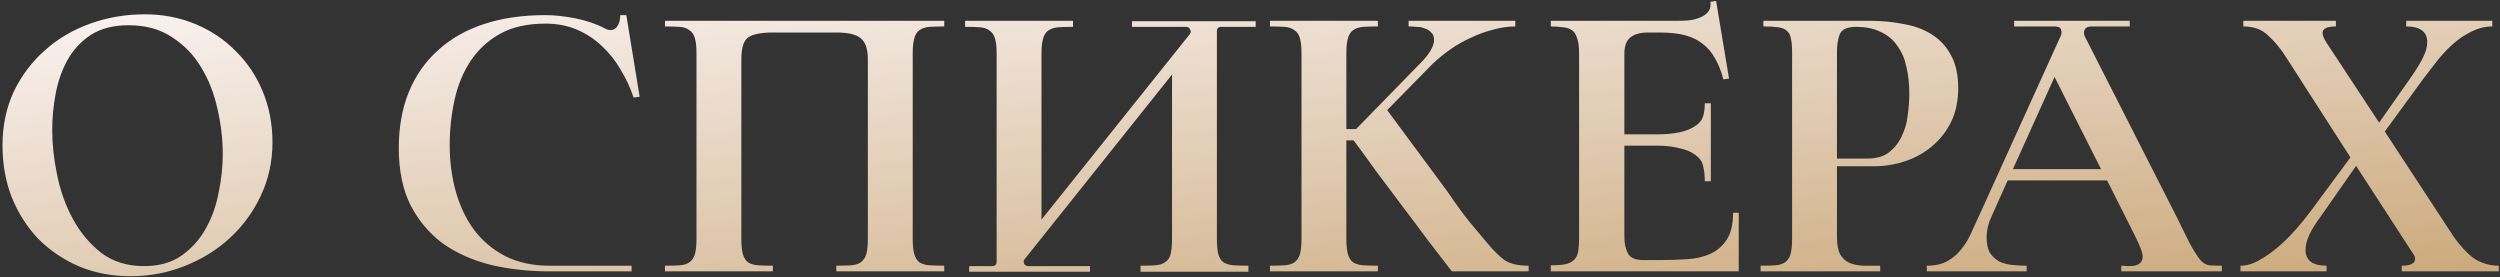 <?xml version="1.0" encoding="UTF-8"?> <svg xmlns="http://www.w3.org/2000/svg" width="433" height="48" viewBox="0 0 433 48" fill="none"><rect x="0" y="0" width="433" height="48" fill="#333333" stroke="none"/> <path d="M0.433 25.16C0.433 21.753 1.086 18.65 2.393 15.85C3.746 13.05 5.543 10.67 7.783 8.71C10.023 6.703 12.636 5.163 15.623 4.09C18.61 3.017 21.76 2.48 25.073 2.48C28.2 2.48 31.116 3.04 33.823 4.16C36.53 5.28 38.863 6.843 40.823 8.85C42.83 10.81 44.393 13.143 45.513 15.85C46.633 18.557 47.193 21.497 47.193 24.67C47.193 27.983 46.516 31.063 45.163 33.91C43.856 36.71 42.06 39.16 39.773 41.26C37.533 43.313 34.92 44.923 31.933 46.09C28.993 47.257 25.89 47.84 22.623 47.84C19.403 47.84 16.44 47.28 13.733 46.16C11.026 44.993 8.67 43.407 6.663 41.4C4.703 39.347 3.163 36.943 2.043 34.19C0.97 31.437 0.433 28.427 0.433 25.16ZM38.583 26.7C38.583 24.133 38.28 21.543 37.673 18.93C37.113 16.27 36.18 13.867 34.873 11.72C33.613 9.573 31.933 7.823 29.833 6.47C27.78 5.07 25.26 4.37 22.273 4.37C19.706 4.37 17.56 4.907 15.833 5.98C14.153 7.053 12.8 8.477 11.773 10.25C10.793 11.977 10.093 13.913 9.673 16.06C9.253 18.207 9.043 20.377 9.043 22.57C9.043 24.95 9.323 27.517 9.883 30.27C10.443 33.023 11.353 35.567 12.613 37.9C13.873 40.233 15.506 42.193 17.513 43.78C19.566 45.32 22.04 46.09 24.933 46.09C27.546 46.09 29.716 45.483 31.443 44.27C33.216 43.01 34.616 41.447 35.643 39.58C36.716 37.667 37.463 35.567 37.883 33.28C38.35 30.993 38.583 28.8 38.583 26.7ZM109.388 46.02V47H95.178C91.585 47 88.201 46.627 85.028 45.88C81.855 45.087 79.078 43.85 76.698 42.17C74.365 40.443 72.498 38.227 71.098 35.52C69.745 32.813 69.068 29.523 69.068 25.65C69.068 22.01 69.651 18.767 70.818 15.92C71.985 13.073 73.665 10.67 75.858 8.71C78.051 6.703 80.711 5.187 83.838 4.16C86.965 3.133 90.488 2.62 94.408 2.62C96.041 2.62 97.791 2.807 99.658 3.18C101.571 3.553 103.275 4.137 104.768 4.93C105.095 5.117 105.421 5.21 105.748 5.21C106.261 5.21 106.658 4.977 106.938 4.51C107.265 4.043 107.428 3.413 107.428 2.62H108.478L110.788 16.76L109.738 16.9C109.178 15.22 108.431 13.61 107.498 12.07C106.611 10.53 105.538 9.177 104.278 8.01C103.018 6.797 101.571 5.84 99.938 5.14C98.305 4.44 96.485 4.09 94.478 4.09C91.351 4.09 88.738 4.673 86.638 5.84C84.538 7.007 82.835 8.57 81.528 10.53C80.221 12.49 79.288 14.753 78.728 17.32C78.168 19.84 77.888 22.453 77.888 25.16C77.888 27.96 78.238 30.62 78.938 33.14C79.638 35.66 80.688 37.877 82.088 39.79C83.535 41.703 85.331 43.22 87.478 44.34C89.671 45.46 92.238 46.02 95.178 46.02H109.388ZM163.542 4.58C162.562 4.58 161.722 4.603 161.022 4.65C160.322 4.697 159.738 4.883 159.272 5.21C158.852 5.49 158.548 5.957 158.362 6.61C158.175 7.217 158.082 8.103 158.082 9.27V41.33C158.082 42.497 158.175 43.407 158.362 44.06C158.548 44.667 158.852 45.133 159.272 45.46C159.738 45.74 160.322 45.903 161.022 45.95C161.722 45.997 162.562 46.02 163.542 46.02V47H144.852V46.02C145.832 46.02 146.672 45.997 147.372 45.95C148.072 45.903 148.632 45.74 149.052 45.46C149.518 45.133 149.845 44.667 150.032 44.06C150.218 43.407 150.312 42.497 150.312 41.33V10.25C150.312 8.477 149.892 7.263 149.052 6.61C148.258 5.957 146.858 5.63 144.852 5.63H133.862C131.855 5.63 130.432 5.91 129.592 6.47C128.798 7.03 128.402 8.29 128.402 10.25V41.33C128.402 42.497 128.495 43.407 128.682 44.06C128.868 44.667 129.172 45.133 129.592 45.46C130.058 45.74 130.642 45.903 131.342 45.95C132.042 45.997 132.882 46.02 133.862 46.02V47H115.172V46.02C116.152 46.02 116.992 45.997 117.692 45.95C118.392 45.903 118.952 45.74 119.372 45.46C119.838 45.133 120.165 44.667 120.352 44.06C120.538 43.407 120.632 42.497 120.632 41.33V9.27C120.632 8.103 120.538 7.217 120.352 6.61C120.165 5.957 119.838 5.49 119.372 5.21C118.952 4.883 118.392 4.697 117.692 4.65C116.992 4.603 116.152 4.58 115.172 4.58V3.6H163.542V4.58ZM210.766 41.4C210.766 42.567 210.859 43.477 211.046 44.13C211.233 44.737 211.536 45.18 211.956 45.46C212.423 45.74 213.006 45.903 213.706 45.95C214.406 45.997 215.246 46.02 216.226 46.02V47.07H197.536V46.02C198.516 46.02 199.356 45.997 200.056 45.95C200.756 45.903 201.316 45.74 201.736 45.46C202.203 45.18 202.529 44.737 202.716 44.13C202.903 43.477 202.996 42.567 202.996 41.4V12.91L177.516 44.83C177.283 45.063 177.236 45.343 177.376 45.67C177.516 45.95 177.749 46.09 178.076 46.09H188.786V47.07H167.856V46.09H171.846C172.359 46.09 172.616 45.833 172.616 45.32V9.27C172.616 8.15 172.523 7.287 172.336 6.68C172.149 6.027 171.823 5.56 171.356 5.28C170.936 4.953 170.376 4.767 169.676 4.72C168.976 4.673 168.136 4.65 167.156 4.65V3.6H185.846V4.65C184.866 4.65 184.026 4.673 183.326 4.72C182.626 4.767 182.043 4.953 181.576 5.28C181.156 5.56 180.853 6.027 180.666 6.68C180.479 7.287 180.386 8.15 180.386 9.27V38.04L206.076 5.91C206.263 5.677 206.286 5.42 206.146 5.14C206.006 4.813 205.773 4.65 205.446 4.65H196.066V3.67H217.486V4.65H211.536C211.023 4.65 210.766 4.907 210.766 5.42V41.4ZM257.479 41.96C258.599 43.313 259.626 44.34 260.559 45.04C261.539 45.693 262.939 46.02 264.759 46.02V47H251.459C250.152 45.32 248.752 43.5 247.259 41.54C245.812 39.58 244.342 37.62 242.849 35.66C241.356 33.653 239.886 31.693 238.439 29.78C237.039 27.82 235.709 26 234.449 24.32H233.189V41.33C233.189 42.497 233.282 43.407 233.469 44.06C233.656 44.667 233.959 45.133 234.379 45.46C234.846 45.74 235.429 45.903 236.129 45.95C236.829 45.997 237.669 46.02 238.649 46.02V47H219.959V46.02C220.939 46.02 221.779 45.997 222.479 45.95C223.179 45.903 223.739 45.74 224.159 45.46C224.626 45.133 224.952 44.667 225.139 44.06C225.326 43.407 225.419 42.497 225.419 41.33V9.27C225.419 8.103 225.326 7.217 225.139 6.61C224.952 5.957 224.626 5.49 224.159 5.21C223.739 4.883 223.179 4.697 222.479 4.65C221.779 4.603 220.939 4.58 219.959 4.58V3.6H238.649V4.58C237.669 4.58 236.829 4.603 236.129 4.65C235.429 4.697 234.846 4.883 234.379 5.21C233.959 5.49 233.656 5.957 233.469 6.61C233.282 7.217 233.189 8.103 233.189 9.27V22.36H234.869L246.349 10.6C247.702 9.153 248.379 7.917 248.379 6.89C248.379 6.33 248.216 5.91 247.889 5.63C247.609 5.303 247.236 5.07 246.769 4.93C246.349 4.743 245.882 4.65 245.369 4.65C244.856 4.603 244.389 4.58 243.969 4.58V3.6H262.449V4.58C261.189 4.58 259.906 4.767 258.599 5.14C257.292 5.467 256.009 5.933 254.749 6.54C253.489 7.1 252.299 7.777 251.179 8.57C250.059 9.363 249.056 10.18 248.169 11.02L240.259 19.07L250.619 33.07C252.112 35.263 253.419 37.06 254.539 38.46C255.706 39.86 256.686 41.027 257.479 41.96ZM301.15 36.85V47H268.6V45.95C269.72 45.95 270.607 45.88 271.26 45.74C271.914 45.553 272.404 45.273 272.73 44.9C273.057 44.527 273.267 44.037 273.36 43.43C273.454 42.823 273.5 42.077 273.5 41.19V9.2C273.5 8.08 273.384 7.217 273.15 6.61C272.964 5.957 272.66 5.49 272.24 5.21C271.82 4.93 271.307 4.767 270.7 4.72C270.094 4.627 269.394 4.58 268.6 4.58V3.6H290.58C291.234 3.6 291.887 3.577 292.54 3.53C293.24 3.437 293.87 3.273 294.43 3.04C295.037 2.807 295.504 2.48 295.83 2.06C296.204 1.64 296.344 1.057 296.25 0.31L297.23 0.17L299.47 13.61L298.49 13.75C298.117 12.35 297.65 11.16 297.09 10.18C296.53 9.153 295.83 8.313 294.99 7.66C294.15 6.96 293.124 6.447 291.91 6.12C290.697 5.793 289.227 5.63 287.5 5.63H285.4C284.094 5.63 283.09 5.91 282.39 6.47C281.69 7.03 281.34 7.987 281.34 9.34V23.27H287.15C288.504 23.27 289.74 23.153 290.86 22.92C291.98 22.687 292.914 22.313 293.66 21.8C294.36 21.333 294.804 20.773 294.99 20.12C295.177 19.467 295.27 18.72 295.27 17.88H296.32V31.39H295.27C295.27 30.41 295.177 29.547 294.99 28.8C294.85 28.053 294.407 27.4 293.66 26.84C292.914 26.28 291.957 25.883 290.79 25.65C289.67 25.37 288.434 25.23 287.08 25.23H281.34V41.05C281.34 42.17 281.55 43.127 281.97 43.92C282.39 44.667 283.254 45.04 284.56 45.04H287.5C289.087 45.04 290.627 44.993 292.12 44.9C293.66 44.807 295.014 44.503 296.18 43.99C297.394 43.43 298.35 42.613 299.05 41.54C299.797 40.42 300.17 38.857 300.17 36.85H301.15ZM324.462 28.8H318.162V41.05C318.162 42.357 318.349 43.36 318.722 44.06C319.142 44.76 319.679 45.25 320.332 45.53C320.985 45.81 321.779 45.973 322.712 46.02C323.645 46.02 324.625 46.02 325.652 46.02V47H304.932V46.02C305.912 46.02 306.752 45.997 307.452 45.95C308.152 45.903 308.712 45.74 309.132 45.46C309.599 45.133 309.925 44.667 310.112 44.06C310.299 43.407 310.392 42.497 310.392 41.33V8.99C310.392 8.01 310.322 7.24 310.182 6.68C310.089 6.073 309.855 5.63 309.482 5.35C309.155 5.023 308.665 4.813 308.012 4.72C307.359 4.627 306.495 4.58 305.422 4.58V3.6H323.762C325.862 3.6 327.845 3.787 329.712 4.16C331.579 4.487 333.212 5.093 334.612 5.98C336.012 6.867 337.109 8.057 337.902 9.55C338.742 11.043 339.162 12.957 339.162 15.29C339.162 17.437 338.765 19.35 337.972 21.03C337.179 22.663 336.105 24.063 334.752 25.23C333.399 26.397 331.835 27.283 330.062 27.89C328.289 28.497 326.422 28.8 324.462 28.8ZM321.452 4.65C319.959 4.65 319.025 5.07 318.652 5.91C318.325 6.703 318.162 7.777 318.162 9.13V27.47H323.342C324.929 27.47 326.189 27.12 327.122 26.42C328.102 25.673 328.849 24.74 329.362 23.62C329.922 22.5 330.272 21.287 330.412 19.98C330.599 18.627 330.692 17.367 330.692 16.2C330.692 14.567 330.529 13.05 330.202 11.65C329.922 10.25 329.409 9.037 328.662 8.01C327.962 6.937 327.005 6.12 325.792 5.56C324.625 4.953 323.179 4.65 321.452 4.65ZM381.049 44.97C381.563 45.577 382.123 45.903 382.729 45.95C383.383 45.997 384.083 46.02 384.829 46.02V47H367.399V46.02C367.726 46.02 368.099 46.043 368.519 46.09C368.939 46.09 369.336 46.067 369.709 46.02C370.129 45.927 370.456 45.763 370.689 45.53C370.969 45.297 371.109 44.947 371.109 44.48C371.109 44.107 370.993 43.617 370.759 43.01C370.526 42.403 370.176 41.633 369.709 40.7L364.949 31.25H347.729L344.999 37.34C344.393 38.6 344.089 39.86 344.089 41.12C344.089 42.24 344.276 43.127 344.649 43.78C345.069 44.387 345.583 44.877 346.189 45.25C346.843 45.577 347.589 45.787 348.429 45.88C349.269 45.973 350.133 46.02 351.019 46.02V47H333.729V46.02C335.176 46.02 336.389 45.74 337.369 45.18C338.349 44.62 339.166 43.897 339.819 43.01C340.519 42.123 341.103 41.12 341.569 40C342.083 38.88 342.596 37.76 343.109 36.64L356.899 6.26C357.086 5.887 357.109 5.513 356.969 5.14C356.876 4.767 356.503 4.58 355.849 4.58H348.849V3.6H368.869V4.58H362.219C361.613 4.58 361.216 4.79 361.029 5.21C360.889 5.583 360.913 5.957 361.099 6.33L377.059 37.69C377.853 39.323 378.576 40.793 379.229 42.1C379.929 43.36 380.536 44.317 381.049 44.97ZM348.639 29.29H363.899L355.849 13.33L348.639 29.29ZM432.786 47H415.986V46.02C417.526 46.02 418.296 45.623 418.296 44.83C418.296 44.597 418.226 44.363 418.086 44.13C417.946 43.897 417.759 43.617 417.526 43.29L408.076 28.73L402.056 37.34C401.122 38.6 400.422 39.72 399.956 40.7C399.536 41.633 399.326 42.497 399.326 43.29C399.326 45.11 400.539 46.02 402.966 46.02V47H388.056V46.02C389.129 46.02 390.226 45.693 391.346 45.04C392.512 44.387 393.632 43.593 394.706 42.66C395.826 41.68 396.829 40.677 397.716 39.65C398.649 38.577 399.396 37.667 399.956 36.92L407.096 27.26L395.896 9.83C395.009 8.43 394.006 7.217 392.886 6.19C391.812 5.117 390.366 4.58 388.546 4.58V3.6H404.576V4.58C403.036 4.58 402.266 4.953 402.266 5.7C402.266 6.073 402.476 6.61 402.896 7.31L412.066 21.24L417.666 13.26C418.599 11.907 419.276 10.787 419.696 9.9C420.162 8.967 420.396 8.103 420.396 7.31C420.396 5.49 419.182 4.58 416.756 4.58V3.6H431.666V4.58C430.406 4.58 429.192 4.883 428.026 5.49C426.859 6.05 425.762 6.797 424.736 7.73C423.756 8.617 422.846 9.597 422.006 10.67C421.166 11.743 420.396 12.747 419.696 13.68L413.046 22.78L425.016 41.05C426.229 42.73 427.419 43.99 428.586 44.83C429.892 45.623 431.292 46.02 432.786 46.02V47Z" fill="url(#paint0_linear_1_278)"></path> <defs> <linearGradient id="paint0_linear_1_278" x1="59.581" y1="-12.728" x2="68.962" y2="82.066" gradientUnits="userSpaceOnUse"> <stop stop-color="#FFFBFF"></stop> <stop offset="1" stop-color="#CCAA7D"></stop> </linearGradient> </defs> </svg> 